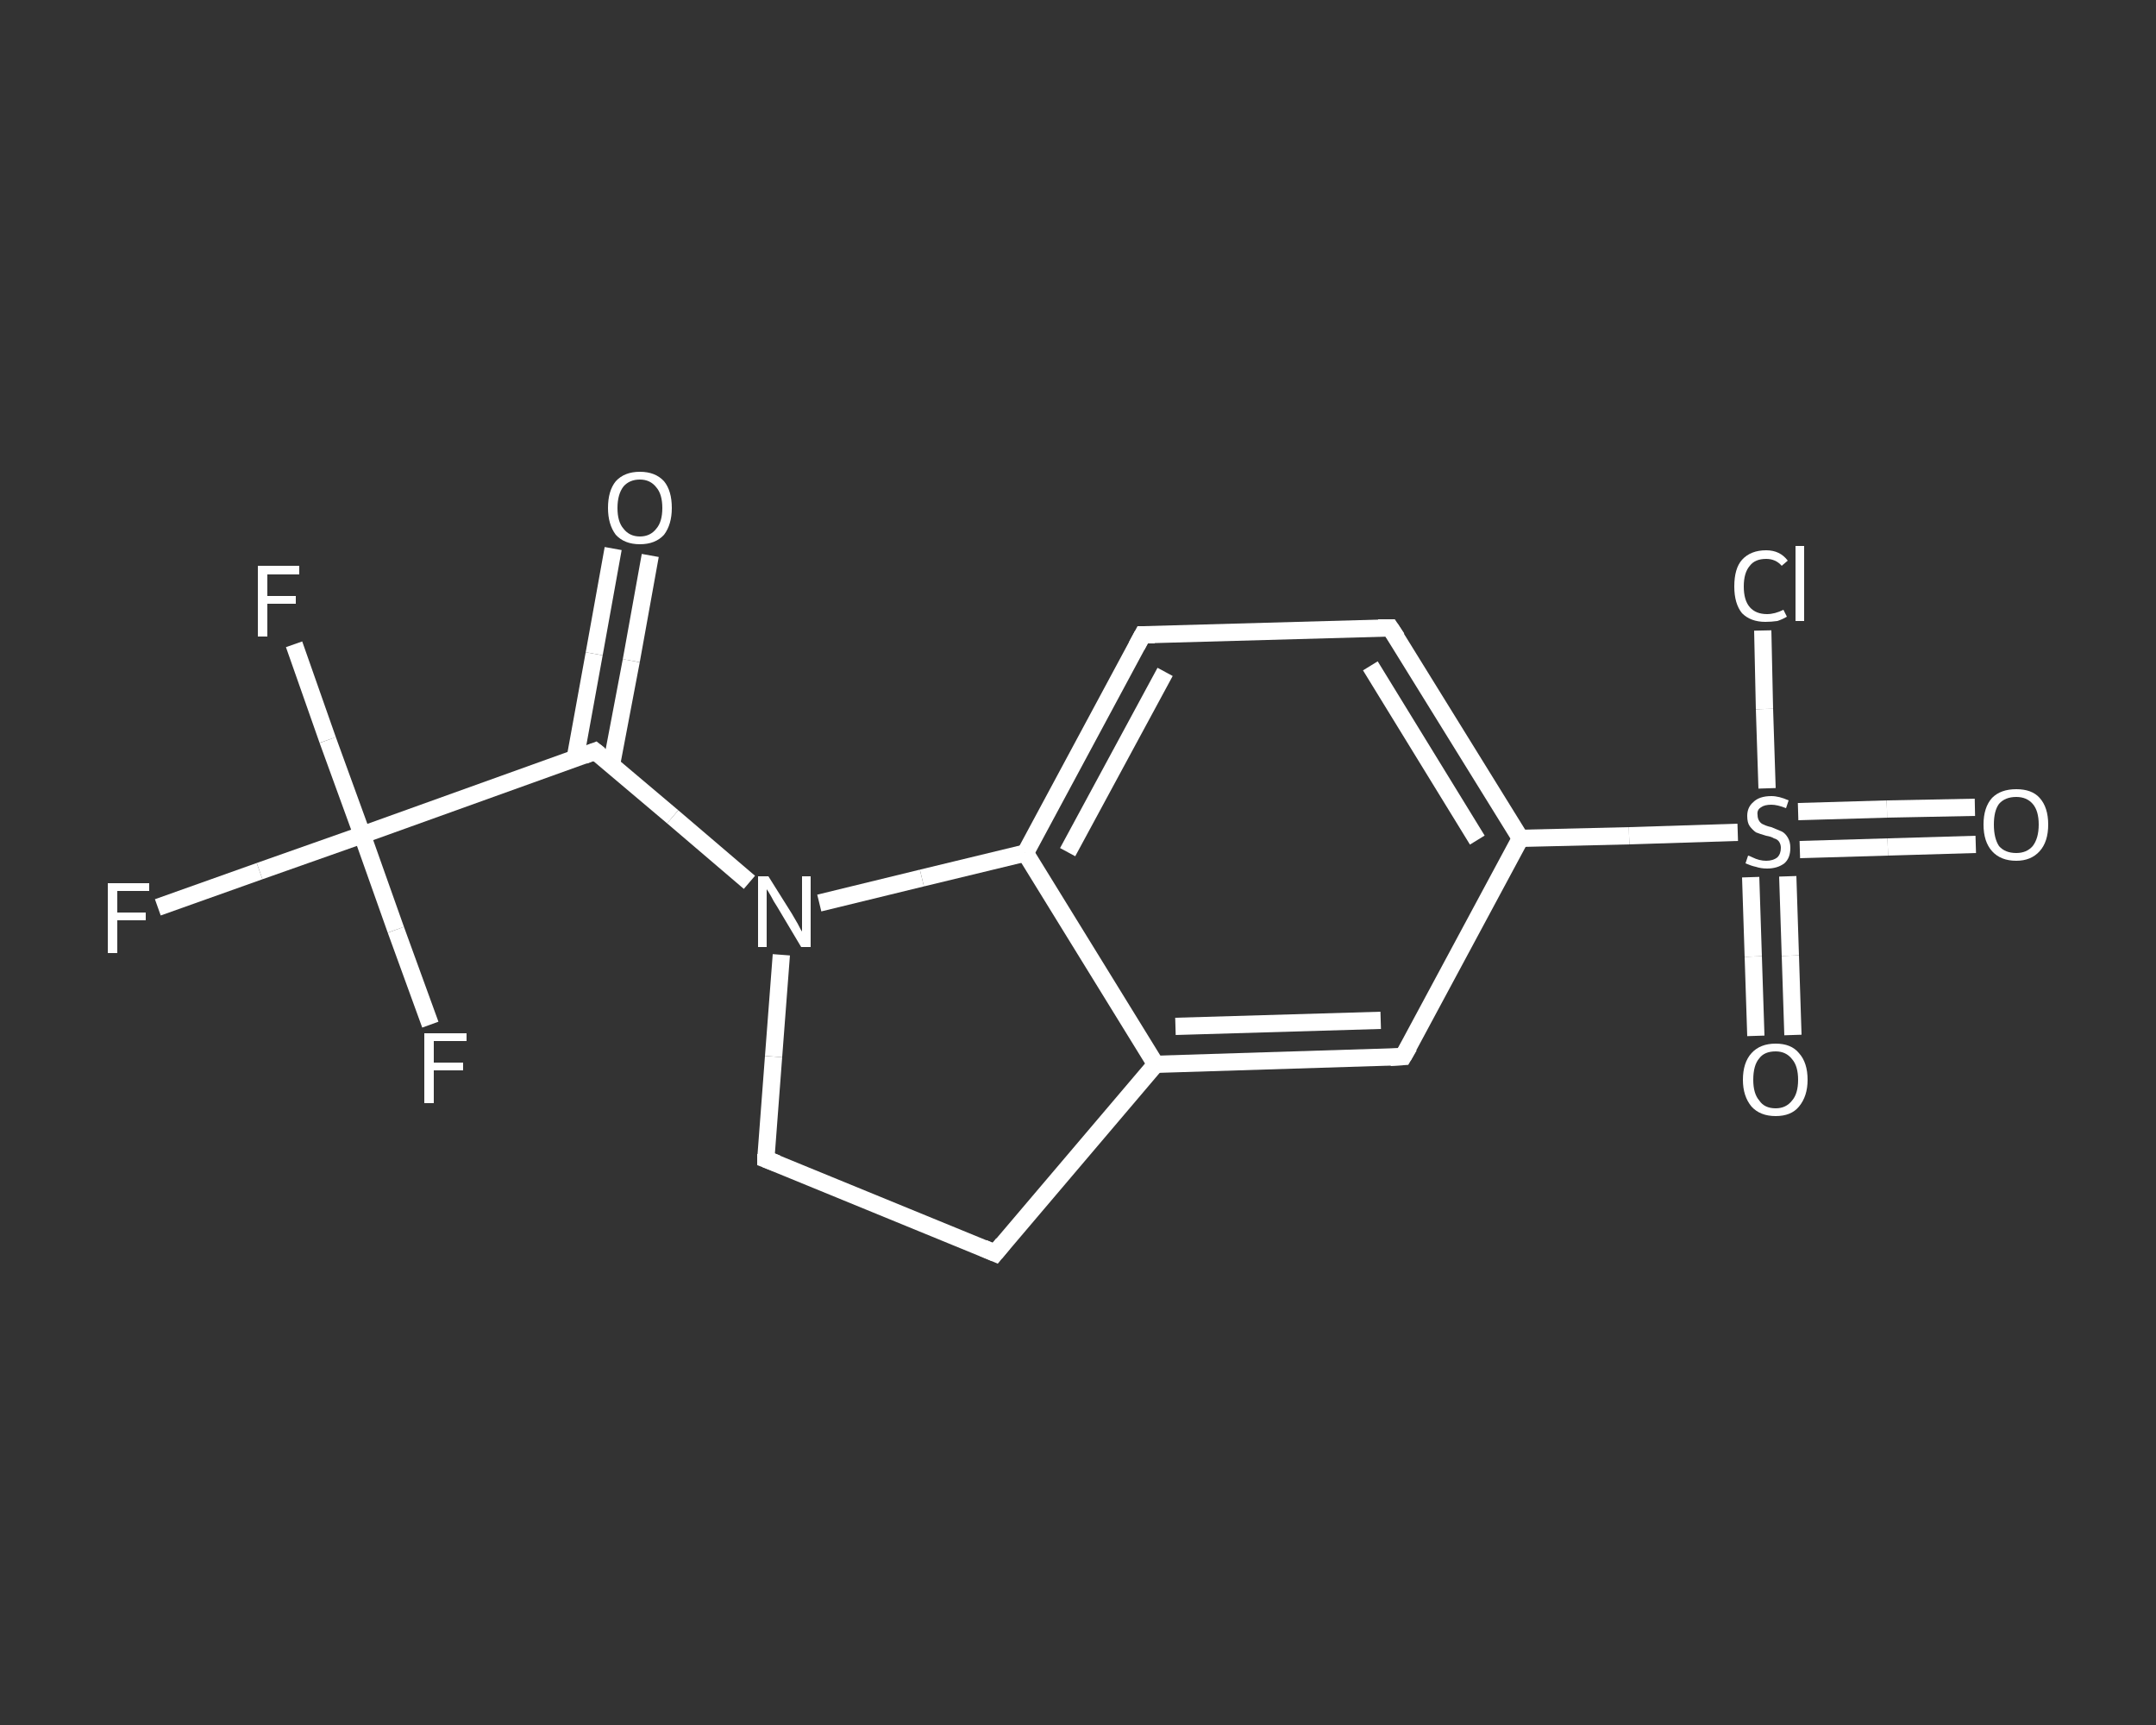 <?xml version='1.0' encoding='iso-8859-1'?>
<svg version='1.1' baseProfile='full'
              xmlns='http://www.w3.org/2000/svg'
                      xmlns:rdkit='http://www.rdkit.org/xml'
                      xmlns:xlink='http://www.w3.org/1999/xlink'
                  xml:space='preserve'
width='250px' height='200px' viewBox='0 0 250 200'>
<rect x="0" y="0" width="250" height="200" fill="#333333" stroke="none"/>
<!-- END OF HEADER -->
<rect style='opacity:1.0;fill:transparent;stroke:none' width='250.0' height='200.0' x='0.0' y='0.0'> </rect>
<path class='bond-0 atom-0 atom-1' d='M 75.4,64.4 L 73.2,76.6' style='fill:none;fill-rule:evenodd;stroke:#FFFFFF;stroke-width:2.0px;stroke-linecap:butt;stroke-linejoin:miter;stroke-opacity:1' />
<path class='bond-0 atom-0 atom-1' d='M 73.2,76.6 L 70.9,88.7' style='fill:none;fill-rule:evenodd;stroke:#FFFFFF;stroke-width:2.0px;stroke-linecap:butt;stroke-linejoin:miter;stroke-opacity:1' />
<path class='bond-0 atom-0 atom-1' d='M 71.1,63.6 L 68.9,75.8' style='fill:none;fill-rule:evenodd;stroke:#FFFFFF;stroke-width:2.0px;stroke-linecap:butt;stroke-linejoin:miter;stroke-opacity:1' />
<path class='bond-0 atom-0 atom-1' d='M 68.9,75.8 L 66.7,87.9' style='fill:none;fill-rule:evenodd;stroke:#FFFFFF;stroke-width:2.0px;stroke-linecap:butt;stroke-linejoin:miter;stroke-opacity:1' />
<path class='bond-1 atom-1 atom-2' d='M 69.0,87.1 L 78.0,94.7' style='fill:none;fill-rule:evenodd;stroke:#FFFFFF;stroke-width:2.0px;stroke-linecap:butt;stroke-linejoin:miter;stroke-opacity:1' />
<path class='bond-1 atom-1 atom-2' d='M 78.0,94.7 L 86.9,102.3' style='fill:none;fill-rule:evenodd;stroke:#FFFFFF;stroke-width:2.0px;stroke-linecap:butt;stroke-linejoin:miter;stroke-opacity:1' />
<path class='bond-2 atom-2 atom-3' d='M 90.6,110.7 L 89.7,122.5' style='fill:none;fill-rule:evenodd;stroke:#FFFFFF;stroke-width:2.0px;stroke-linecap:butt;stroke-linejoin:miter;stroke-opacity:1' />
<path class='bond-2 atom-2 atom-3' d='M 89.7,122.5 L 88.8,134.4' style='fill:none;fill-rule:evenodd;stroke:#FFFFFF;stroke-width:2.0px;stroke-linecap:butt;stroke-linejoin:miter;stroke-opacity:1' />
<path class='bond-3 atom-3 atom-4' d='M 88.8,134.4 L 115.4,145.3' style='fill:none;fill-rule:evenodd;stroke:#FFFFFF;stroke-width:2.0px;stroke-linecap:butt;stroke-linejoin:miter;stroke-opacity:1' />
<path class='bond-4 atom-4 atom-5' d='M 115.4,145.3 L 134.0,123.4' style='fill:none;fill-rule:evenodd;stroke:#FFFFFF;stroke-width:2.0px;stroke-linecap:butt;stroke-linejoin:miter;stroke-opacity:1' />
<path class='bond-5 atom-5 atom-6' d='M 134.0,123.4 L 162.7,122.5' style='fill:none;fill-rule:evenodd;stroke:#FFFFFF;stroke-width:2.0px;stroke-linecap:butt;stroke-linejoin:miter;stroke-opacity:1' />
<path class='bond-5 atom-5 atom-6' d='M 136.3,119.0 L 160.1,118.3' style='fill:none;fill-rule:evenodd;stroke:#FFFFFF;stroke-width:2.0px;stroke-linecap:butt;stroke-linejoin:miter;stroke-opacity:1' />
<path class='bond-6 atom-6 atom-7' d='M 162.7,122.5 L 176.3,97.2' style='fill:none;fill-rule:evenodd;stroke:#FFFFFF;stroke-width:2.0px;stroke-linecap:butt;stroke-linejoin:miter;stroke-opacity:1' />
<path class='bond-7 atom-7 atom-8' d='M 176.3,97.2 L 188.9,96.9' style='fill:none;fill-rule:evenodd;stroke:#FFFFFF;stroke-width:2.0px;stroke-linecap:butt;stroke-linejoin:miter;stroke-opacity:1' />
<path class='bond-7 atom-7 atom-8' d='M 188.9,96.9 L 201.5,96.5' style='fill:none;fill-rule:evenodd;stroke:#FFFFFF;stroke-width:2.0px;stroke-linecap:butt;stroke-linejoin:miter;stroke-opacity:1' />
<path class='bond-8 atom-8 atom-9' d='M 208.7,98.5 L 218.9,98.2' style='fill:none;fill-rule:evenodd;stroke:#FFFFFF;stroke-width:2.0px;stroke-linecap:butt;stroke-linejoin:miter;stroke-opacity:1' />
<path class='bond-8 atom-8 atom-9' d='M 218.9,98.2 L 229.1,97.9' style='fill:none;fill-rule:evenodd;stroke:#FFFFFF;stroke-width:2.0px;stroke-linecap:butt;stroke-linejoin:miter;stroke-opacity:1' />
<path class='bond-8 atom-8 atom-9' d='M 208.5,94.1 L 218.8,93.8' style='fill:none;fill-rule:evenodd;stroke:#FFFFFF;stroke-width:2.0px;stroke-linecap:butt;stroke-linejoin:miter;stroke-opacity:1' />
<path class='bond-8 atom-8 atom-9' d='M 218.8,93.8 L 229.0,93.6' style='fill:none;fill-rule:evenodd;stroke:#FFFFFF;stroke-width:2.0px;stroke-linecap:butt;stroke-linejoin:miter;stroke-opacity:1' />
<path class='bond-9 atom-8 atom-10' d='M 203.0,101.7 L 203.3,110.9' style='fill:none;fill-rule:evenodd;stroke:#FFFFFF;stroke-width:2.0px;stroke-linecap:butt;stroke-linejoin:miter;stroke-opacity:1' />
<path class='bond-9 atom-8 atom-10' d='M 203.3,110.9 L 203.6,120.1' style='fill:none;fill-rule:evenodd;stroke:#FFFFFF;stroke-width:2.0px;stroke-linecap:butt;stroke-linejoin:miter;stroke-opacity:1' />
<path class='bond-9 atom-8 atom-10' d='M 207.3,101.6 L 207.6,110.8' style='fill:none;fill-rule:evenodd;stroke:#FFFFFF;stroke-width:2.0px;stroke-linecap:butt;stroke-linejoin:miter;stroke-opacity:1' />
<path class='bond-9 atom-8 atom-10' d='M 207.6,110.8 L 207.9,120.0' style='fill:none;fill-rule:evenodd;stroke:#FFFFFF;stroke-width:2.0px;stroke-linecap:butt;stroke-linejoin:miter;stroke-opacity:1' />
<path class='bond-10 atom-8 atom-11' d='M 204.9,91.4 L 204.6,82.2' style='fill:none;fill-rule:evenodd;stroke:#FFFFFF;stroke-width:2.0px;stroke-linecap:butt;stroke-linejoin:miter;stroke-opacity:1' />
<path class='bond-10 atom-8 atom-11' d='M 204.6,82.2 L 204.4,73.1' style='fill:none;fill-rule:evenodd;stroke:#FFFFFF;stroke-width:2.0px;stroke-linecap:butt;stroke-linejoin:miter;stroke-opacity:1' />
<path class='bond-11 atom-7 atom-12' d='M 176.3,97.2 L 161.2,72.8' style='fill:none;fill-rule:evenodd;stroke:#FFFFFF;stroke-width:2.0px;stroke-linecap:butt;stroke-linejoin:miter;stroke-opacity:1' />
<path class='bond-11 atom-7 atom-12' d='M 171.3,97.4 L 158.9,77.2' style='fill:none;fill-rule:evenodd;stroke:#FFFFFF;stroke-width:2.0px;stroke-linecap:butt;stroke-linejoin:miter;stroke-opacity:1' />
<path class='bond-12 atom-12 atom-13' d='M 161.2,72.8 L 132.5,73.6' style='fill:none;fill-rule:evenodd;stroke:#FFFFFF;stroke-width:2.0px;stroke-linecap:butt;stroke-linejoin:miter;stroke-opacity:1' />
<path class='bond-13 atom-13 atom-14' d='M 132.5,73.6 L 118.9,98.9' style='fill:none;fill-rule:evenodd;stroke:#FFFFFF;stroke-width:2.0px;stroke-linecap:butt;stroke-linejoin:miter;stroke-opacity:1' />
<path class='bond-13 atom-13 atom-14' d='M 135.1,77.9 L 123.8,98.8' style='fill:none;fill-rule:evenodd;stroke:#FFFFFF;stroke-width:2.0px;stroke-linecap:butt;stroke-linejoin:miter;stroke-opacity:1' />
<path class='bond-14 atom-1 atom-15' d='M 69.0,87.1 L 42.0,96.8' style='fill:none;fill-rule:evenodd;stroke:#FFFFFF;stroke-width:2.0px;stroke-linecap:butt;stroke-linejoin:miter;stroke-opacity:1' />
<path class='bond-15 atom-15 atom-16' d='M 42.0,96.8 L 30.1,101.0' style='fill:none;fill-rule:evenodd;stroke:#FFFFFF;stroke-width:2.0px;stroke-linecap:butt;stroke-linejoin:miter;stroke-opacity:1' />
<path class='bond-15 atom-15 atom-16' d='M 30.1,101.0 L 18.3,105.2' style='fill:none;fill-rule:evenodd;stroke:#FFFFFF;stroke-width:2.0px;stroke-linecap:butt;stroke-linejoin:miter;stroke-opacity:1' />
<path class='bond-16 atom-15 atom-17' d='M 42.0,96.8 L 38.0,85.8' style='fill:none;fill-rule:evenodd;stroke:#FFFFFF;stroke-width:2.0px;stroke-linecap:butt;stroke-linejoin:miter;stroke-opacity:1' />
<path class='bond-16 atom-15 atom-17' d='M 38.0,85.8 L 34.1,74.7' style='fill:none;fill-rule:evenodd;stroke:#FFFFFF;stroke-width:2.0px;stroke-linecap:butt;stroke-linejoin:miter;stroke-opacity:1' />
<path class='bond-17 atom-15 atom-18' d='M 42.0,96.8 L 45.9,107.8' style='fill:none;fill-rule:evenodd;stroke:#FFFFFF;stroke-width:2.0px;stroke-linecap:butt;stroke-linejoin:miter;stroke-opacity:1' />
<path class='bond-17 atom-15 atom-18' d='M 45.9,107.8 L 49.9,118.8' style='fill:none;fill-rule:evenodd;stroke:#FFFFFF;stroke-width:2.0px;stroke-linecap:butt;stroke-linejoin:miter;stroke-opacity:1' />
<path class='bond-18 atom-14 atom-2' d='M 118.9,98.9 L 106.9,101.8' style='fill:none;fill-rule:evenodd;stroke:#FFFFFF;stroke-width:2.0px;stroke-linecap:butt;stroke-linejoin:miter;stroke-opacity:1' />
<path class='bond-18 atom-14 atom-2' d='M 106.9,101.8 L 95.0,104.7' style='fill:none;fill-rule:evenodd;stroke:#FFFFFF;stroke-width:2.0px;stroke-linecap:butt;stroke-linejoin:miter;stroke-opacity:1' />
<path class='bond-19 atom-14 atom-5' d='M 118.9,98.9 L 134.0,123.4' style='fill:none;fill-rule:evenodd;stroke:#FFFFFF;stroke-width:2.0px;stroke-linecap:butt;stroke-linejoin:miter;stroke-opacity:1' />
<path d='M 69.5,87.5 L 69.0,87.1 L 67.7,87.6' style='fill:none;stroke:#FFFFFF;stroke-width:2.0px;stroke-linecap:butt;stroke-linejoin:miter;stroke-opacity:1;' />
<path d='M 88.8,133.8 L 88.8,134.4 L 90.1,134.9' style='fill:none;stroke:#FFFFFF;stroke-width:2.0px;stroke-linecap:butt;stroke-linejoin:miter;stroke-opacity:1;' />
<path d='M 114.0,144.7 L 115.4,145.3 L 116.3,144.2' style='fill:none;stroke:#FFFFFF;stroke-width:2.0px;stroke-linecap:butt;stroke-linejoin:miter;stroke-opacity:1;' />
<path d='M 161.2,122.6 L 162.7,122.5 L 163.4,121.3' style='fill:none;stroke:#FFFFFF;stroke-width:2.0px;stroke-linecap:butt;stroke-linejoin:miter;stroke-opacity:1;' />
<path d='M 162.0,74.0 L 161.2,72.8 L 159.8,72.8' style='fill:none;stroke:#FFFFFF;stroke-width:2.0px;stroke-linecap:butt;stroke-linejoin:miter;stroke-opacity:1;' />
<path d='M 133.9,73.6 L 132.5,73.6 L 131.8,74.9' style='fill:none;stroke:#FFFFFF;stroke-width:2.0px;stroke-linecap:butt;stroke-linejoin:miter;stroke-opacity:1;' />
<path class='atom-0' d='M 70.5 58.9
Q 70.5 56.9, 71.4 55.8
Q 72.4 54.7, 74.2 54.7
Q 76.0 54.7, 77.0 55.8
Q 77.9 56.9, 77.9 58.9
Q 77.9 60.8, 77.0 62.0
Q 76.0 63.1, 74.2 63.1
Q 72.4 63.1, 71.4 62.0
Q 70.5 60.8, 70.5 58.9
M 74.2 62.2
Q 75.4 62.2, 76.1 61.3
Q 76.8 60.5, 76.8 58.9
Q 76.8 57.3, 76.1 56.5
Q 75.4 55.6, 74.2 55.6
Q 73.0 55.6, 72.3 56.4
Q 71.6 57.3, 71.6 58.9
Q 71.6 60.5, 72.3 61.3
Q 73.0 62.2, 74.2 62.2
' fill='#FFFFFF'/>
<path class='atom-2' d='M 89.1 101.6
L 91.8 105.9
Q 92.1 106.4, 92.5 107.1
Q 92.9 107.9, 93.0 108.0
L 93.0 101.6
L 94.0 101.6
L 94.0 109.8
L 92.9 109.8
L 90.1 105.1
Q 89.7 104.5, 89.4 103.9
Q 89.0 103.2, 88.9 103.1
L 88.9 109.8
L 87.9 109.8
L 87.9 101.6
L 89.1 101.6
' fill='#FFFFFF'/>
<path class='atom-8' d='M 202.7 99.2
Q 202.8 99.2, 203.2 99.4
Q 203.6 99.6, 204.0 99.7
Q 204.4 99.8, 204.8 99.8
Q 205.6 99.8, 206.1 99.4
Q 206.5 99.0, 206.5 98.3
Q 206.5 97.9, 206.3 97.6
Q 206.1 97.3, 205.7 97.2
Q 205.4 97.0, 204.8 96.9
Q 204.1 96.7, 203.6 96.5
Q 203.2 96.2, 202.9 95.8
Q 202.6 95.4, 202.6 94.6
Q 202.6 93.6, 203.3 93.0
Q 204.0 92.3, 205.4 92.3
Q 206.3 92.3, 207.4 92.8
L 207.1 93.7
Q 206.1 93.3, 205.4 93.3
Q 204.6 93.3, 204.2 93.6
Q 203.7 93.9, 203.8 94.5
Q 203.8 94.9, 204.0 95.2
Q 204.2 95.5, 204.5 95.6
Q 204.9 95.8, 205.4 95.9
Q 206.1 96.2, 206.6 96.4
Q 207.0 96.6, 207.3 97.1
Q 207.6 97.6, 207.6 98.3
Q 207.6 99.5, 206.9 100.1
Q 206.1 100.7, 204.9 100.7
Q 204.2 100.7, 203.6 100.5
Q 203.1 100.4, 202.4 100.1
L 202.7 99.2
' fill='#FFFFFF'/>
<path class='atom-9' d='M 230.0 95.6
Q 230.0 93.6, 231.0 92.5
Q 232.0 91.5, 233.8 91.5
Q 235.6 91.5, 236.5 92.5
Q 237.5 93.6, 237.5 95.6
Q 237.5 97.6, 236.5 98.7
Q 235.5 99.8, 233.8 99.8
Q 232.0 99.8, 231.0 98.7
Q 230.0 97.6, 230.0 95.6
M 233.8 98.9
Q 235.0 98.9, 235.7 98.1
Q 236.4 97.2, 236.4 95.6
Q 236.4 94.0, 235.7 93.2
Q 235.0 92.4, 233.8 92.4
Q 232.5 92.4, 231.8 93.2
Q 231.2 94.0, 231.2 95.6
Q 231.2 97.2, 231.8 98.1
Q 232.5 98.9, 233.8 98.9
' fill='#FFFFFF'/>
<path class='atom-10' d='M 202.1 125.2
Q 202.1 123.2, 203.1 122.1
Q 204.1 121.0, 205.9 121.0
Q 207.7 121.0, 208.6 122.1
Q 209.6 123.2, 209.6 125.2
Q 209.6 127.1, 208.6 128.3
Q 207.7 129.4, 205.9 129.4
Q 204.1 129.4, 203.1 128.3
Q 202.1 127.1, 202.1 125.2
M 205.9 128.5
Q 207.1 128.5, 207.8 127.6
Q 208.5 126.8, 208.5 125.2
Q 208.5 123.6, 207.8 122.8
Q 207.1 121.9, 205.9 121.9
Q 204.6 121.9, 204.0 122.7
Q 203.3 123.5, 203.3 125.2
Q 203.3 126.8, 204.0 127.6
Q 204.6 128.5, 205.9 128.5
' fill='#FFFFFF'/>
<path class='atom-11' d='M 201.1 68.0
Q 201.1 65.9, 202.0 64.9
Q 203.0 63.8, 204.8 63.8
Q 206.4 63.8, 207.3 65.0
L 206.6 65.6
Q 205.9 64.8, 204.8 64.8
Q 203.5 64.8, 202.9 65.6
Q 202.2 66.4, 202.2 68.0
Q 202.2 69.6, 202.9 70.4
Q 203.6 71.2, 204.9 71.2
Q 205.8 71.2, 206.8 70.7
L 207.2 71.5
Q 206.7 71.8, 206.1 72.0
Q 205.4 72.1, 204.7 72.1
Q 203.0 72.1, 202.0 71.1
Q 201.1 70.0, 201.1 68.0
' fill='#FFFFFF'/>
<path class='atom-11' d='M 208.2 63.3
L 209.2 63.3
L 209.2 72.0
L 208.2 72.0
L 208.2 63.3
' fill='#FFFFFF'/>
<path class='atom-16' d='M 12.5 102.4
L 17.3 102.4
L 17.3 103.3
L 13.6 103.3
L 13.6 105.8
L 16.9 105.8
L 16.9 106.7
L 13.6 106.7
L 13.6 110.5
L 12.5 110.5
L 12.5 102.4
' fill='#FFFFFF'/>
<path class='atom-17' d='M 29.9 65.6
L 34.7 65.6
L 34.7 66.6
L 31.0 66.6
L 31.0 69.1
L 34.3 69.1
L 34.3 70.0
L 31.0 70.0
L 31.0 73.8
L 29.9 73.8
L 29.9 65.6
' fill='#FFFFFF'/>
<path class='atom-18' d='M 49.2 119.8
L 54.1 119.8
L 54.1 120.7
L 50.3 120.7
L 50.3 123.2
L 53.7 123.2
L 53.7 124.1
L 50.3 124.1
L 50.3 127.9
L 49.2 127.9
L 49.2 119.8
' fill='#FFFFFF'/>
</svg>
